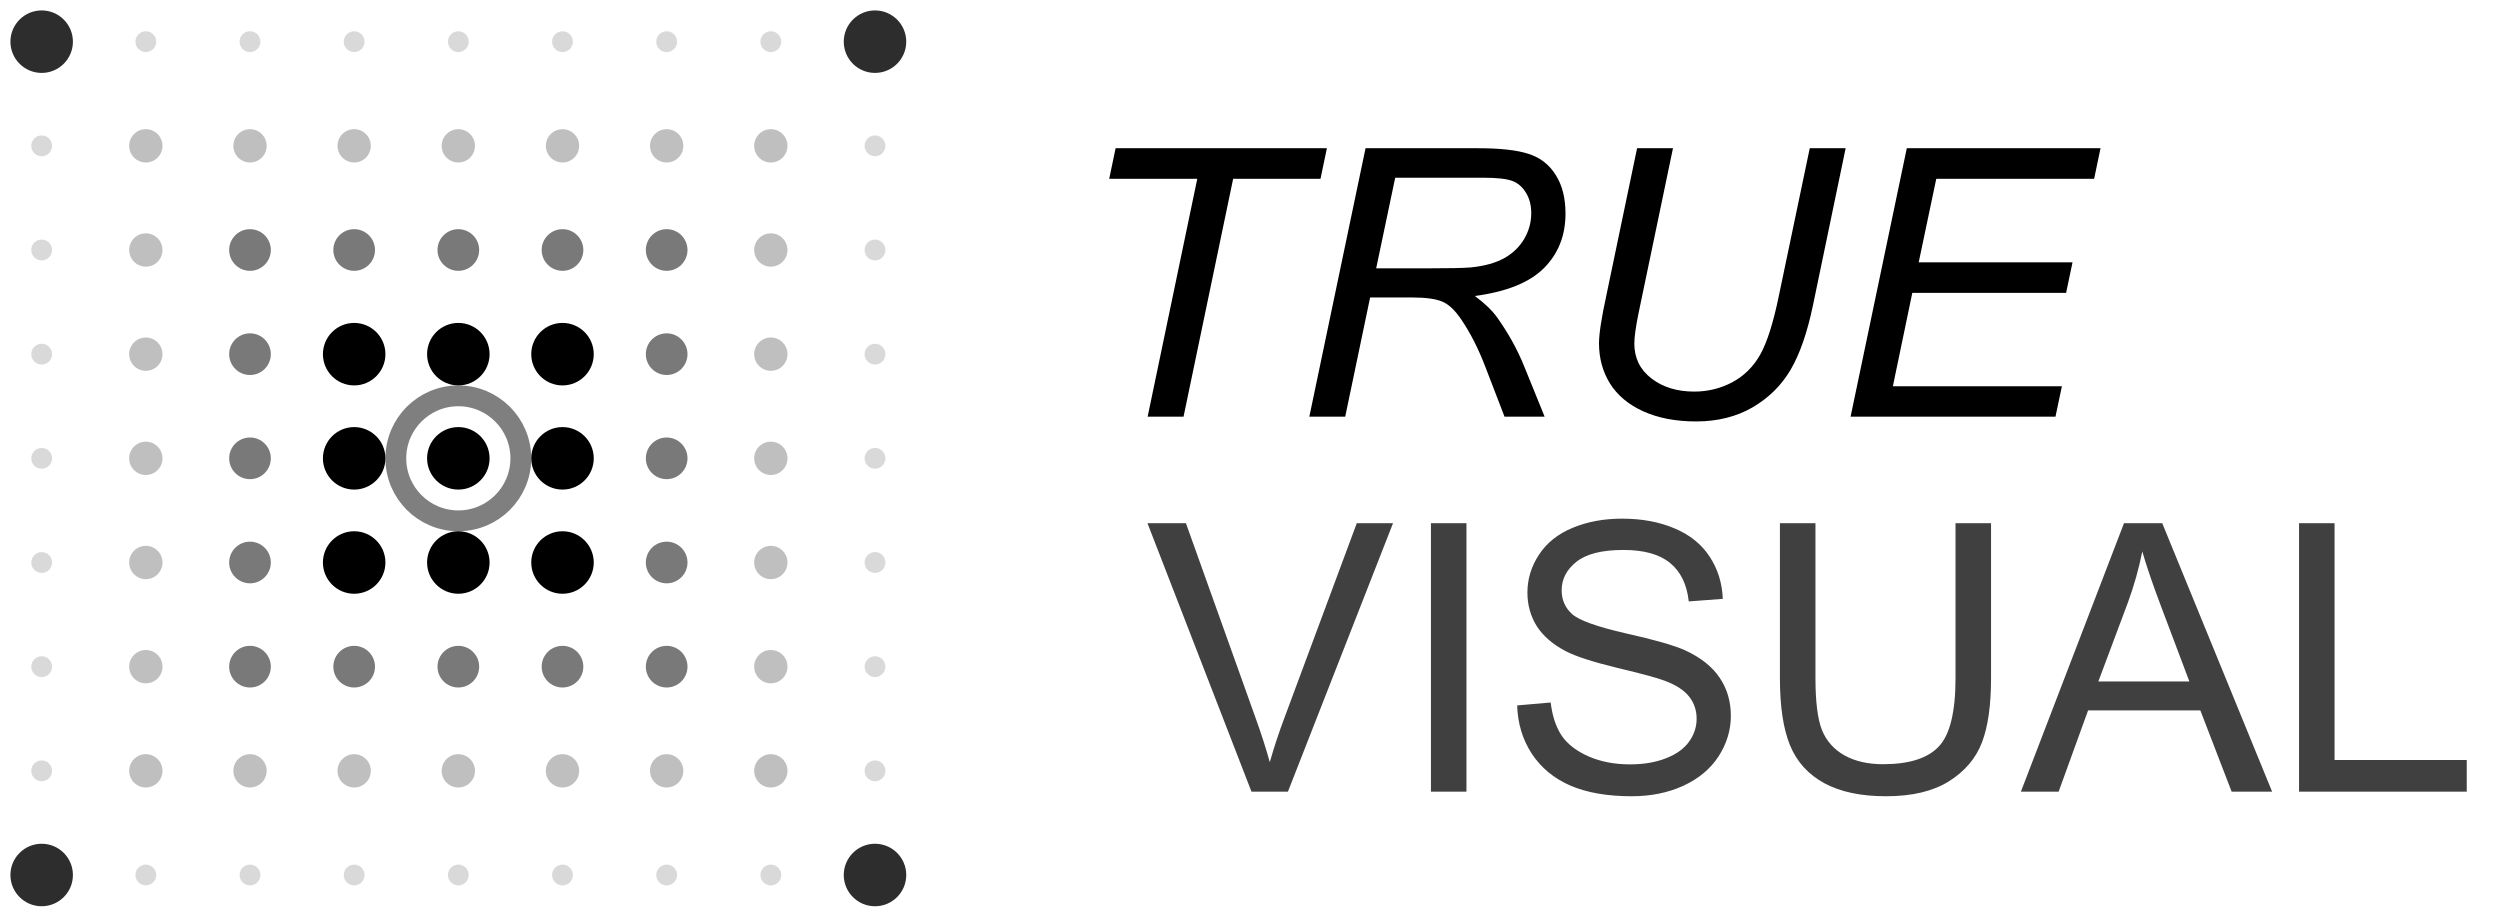 <svg width="120" height="44" viewBox="0 0 120 44" fill="none" xmlns="http://www.w3.org/2000/svg">
<path d="M17 18.5C17.828 18.5 18.5 17.828 18.5 17C18.5 16.172 17.828 15.5 17 15.5C16.172 15.5 15.5 16.172 15.5 17C15.5 17.828 16.172 18.5 17 18.5Z" fill="black"/>
<path d="M22 18.5C22.828 18.5 23.5 17.828 23.5 17C23.5 16.172 22.828 15.5 22 15.5C21.172 15.5 20.5 16.172 20.5 17C20.5 17.828 21.172 18.5 22 18.5Z" fill="black"/>
<path d="M27 18.5C27.828 18.5 28.5 17.828 28.5 17C28.5 16.172 27.828 15.5 27 15.5C26.172 15.5 25.5 16.172 25.5 17C25.5 17.828 26.172 18.5 27 18.5Z" fill="black"/>
<path d="M17 23.5C17.828 23.5 18.5 22.828 18.5 22C18.5 21.172 17.828 20.5 17 20.5C16.172 20.5 15.5 21.172 15.5 22C15.5 22.828 16.172 23.5 17 23.5Z" fill="black"/>
<path d="M22 23.5C22.828 23.5 23.5 22.828 23.5 22C23.5 21.172 22.828 20.5 22 20.5C21.172 20.5 20.5 21.172 20.5 22C20.5 22.828 21.172 23.5 22 23.5Z" fill="black"/>
<path d="M27 23.5C27.828 23.5 28.5 22.828 28.5 22C28.5 21.172 27.828 20.5 27 20.5C26.172 20.5 25.5 21.172 25.5 22C25.5 22.828 26.172 23.5 27 23.5Z" fill="black"/>
<path d="M17 28.5C17.828 28.5 18.5 27.828 18.5 27C18.5 26.172 17.828 25.5 17 25.5C16.172 25.5 15.5 26.172 15.5 27C15.5 27.828 16.172 28.5 17 28.5Z" fill="black"/>
<path d="M22 28.5C22.828 28.5 23.5 27.828 23.5 27C23.5 26.172 22.828 25.5 22 25.5C21.172 25.5 20.5 26.172 20.5 27C20.5 27.828 21.172 28.5 22 28.5Z" fill="black"/>
<path d="M27 28.5C27.828 28.5 28.5 27.828 28.5 27C28.5 26.172 27.828 25.5 27 25.5C26.172 25.5 25.5 26.172 25.5 27C25.5 27.828 26.172 28.5 27 28.5Z" fill="black"/>
<g opacity="0.7">
<path d="M12 13C12.552 13 13 12.552 13 12C13 11.448 12.552 11 12 11C11.448 11 11 11.448 11 12C11 12.552 11.448 13 12 13Z" fill="#404040"/>
<path d="M32 13C32.552 13 33 12.552 33 12C33 11.448 32.552 11 32 11C31.448 11 31 11.448 31 12C31 12.552 31.448 13 32 13Z" fill="#404040"/>
<path d="M12 18C12.552 18 13 17.552 13 17C13 16.448 12.552 16 12 16C11.448 16 11 16.448 11 17C11 17.552 11.448 18 12 18Z" fill="#404040"/>
<path d="M32 18C32.552 18 33 17.552 33 17C33 16.448 32.552 16 32 16C31.448 16 31 16.448 31 17C31 17.552 31.448 18 32 18Z" fill="#404040"/>
<path d="M12 23C12.552 23 13 22.552 13 22C13 21.448 12.552 21 12 21C11.448 21 11 21.448 11 22C11 22.552 11.448 23 12 23Z" fill="#404040"/>
<path d="M32 23C32.552 23 33 22.552 33 22C33 21.448 32.552 21 32 21C31.448 21 31 21.448 31 22C31 22.552 31.448 23 32 23Z" fill="#404040"/>
<path d="M12 28C12.552 28 13 27.552 13 27C13 26.448 12.552 26 12 26C11.448 26 11 26.448 11 27C11 27.552 11.448 28 12 28Z" fill="#404040"/>
<path d="M32 28C32.552 28 33 27.552 33 27C33 26.448 32.552 26 32 26C31.448 26 31 26.448 31 27C31 27.552 31.448 28 32 28Z" fill="#404040"/>
<path d="M12 33C12.552 33 13 32.552 13 32C13 31.448 12.552 31 12 31C11.448 31 11 31.448 11 32C11 32.552 11.448 33 12 33Z" fill="#404040"/>
<path d="M32 33C32.552 33 33 32.552 33 32C33 31.448 32.552 31 32 31C31.448 31 31 31.448 31 32C31 32.552 31.448 33 32 33Z" fill="#404040"/>
<path d="M17 13C17.552 13 18 12.552 18 12C18 11.448 17.552 11 17 11C16.448 11 16 11.448 16 12C16 12.552 16.448 13 17 13Z" fill="#404040"/>
<path d="M22 13C22.552 13 23 12.552 23 12C23 11.448 22.552 11 22 11C21.448 11 21 11.448 21 12C21 12.552 21.448 13 22 13Z" fill="#404040"/>
<path d="M27 13C27.552 13 28 12.552 28 12C28 11.448 27.552 11 27 11C26.448 11 26 11.448 26 12C26 12.552 26.448 13 27 13Z" fill="#404040"/>
<path d="M17 33C17.552 33 18 32.552 18 32C18 31.448 17.552 31 17 31C16.448 31 16 31.448 16 32C16 32.552 16.448 33 17 33Z" fill="#404040"/>
<path d="M22 33C22.552 33 23 32.552 23 32C23 31.448 22.552 31 22 31C21.448 31 21 31.448 21 32C21 32.552 21.448 33 22 33Z" fill="#404040"/>
<path d="M27 33C27.552 33 28 32.552 28 32C28 31.448 27.552 31 27 31C26.448 31 26 31.448 26 32C26 32.552 26.448 33 27 33Z" fill="#404040"/>
</g>
<g opacity="0.5">
<path d="M7 7.8C7.442 7.8 7.8 7.442 7.8 7C7.8 6.558 7.442 6.2 7 6.2C6.558 6.2 6.2 6.558 6.2 7C6.2 7.442 6.558 7.8 7 7.8Z" fill="#808080"/>
<path d="M12 7.8C12.442 7.8 12.8 7.442 12.8 7C12.8 6.558 12.442 6.2 12 6.2C11.558 6.2 11.2 6.558 11.2 7C11.2 7.442 11.558 7.8 12 7.8Z" fill="#808080"/>
<path d="M17 7.8C17.442 7.8 17.8 7.442 17.8 7C17.8 6.558 17.442 6.2 17 6.2C16.558 6.2 16.2 6.558 16.2 7C16.2 7.442 16.558 7.8 17 7.8Z" fill="#808080"/>
<path d="M22 7.8C22.442 7.8 22.8 7.442 22.8 7C22.8 6.558 22.442 6.2 22 6.2C21.558 6.2 21.2 6.558 21.2 7C21.2 7.442 21.558 7.8 22 7.8Z" fill="#808080"/>
<path d="M27 7.8C27.442 7.8 27.8 7.442 27.8 7C27.8 6.558 27.442 6.2 27 6.2C26.558 6.2 26.2 6.558 26.2 7C26.2 7.442 26.558 7.8 27 7.8Z" fill="#808080"/>
<path d="M32 7.8C32.442 7.8 32.8 7.442 32.8 7C32.8 6.558 32.442 6.2 32 6.2C31.558 6.2 31.2 6.558 31.2 7C31.2 7.442 31.558 7.8 32 7.8Z" fill="#808080"/>
<path d="M37 7.8C37.442 7.8 37.8 7.442 37.8 7C37.8 6.558 37.442 6.2 37 6.2C36.558 6.2 36.2 6.558 36.2 7C36.2 7.442 36.558 7.8 37 7.8Z" fill="#808080"/>
<path d="M7 12.8C7.442 12.8 7.8 12.442 7.8 12C7.8 11.558 7.442 11.2 7 11.2C6.558 11.2 6.2 11.558 6.2 12C6.2 12.442 6.558 12.8 7 12.8Z" fill="#808080"/>
<path d="M37 12.8C37.442 12.8 37.8 12.442 37.8 12C37.8 11.558 37.442 11.2 37 11.2C36.558 11.2 36.2 11.558 36.2 12C36.2 12.442 36.558 12.8 37 12.8Z" fill="#808080"/>
<path d="M7 17.8C7.442 17.8 7.8 17.442 7.8 17C7.8 16.558 7.442 16.2 7 16.2C6.558 16.2 6.2 16.558 6.2 17C6.2 17.442 6.558 17.8 7 17.8Z" fill="#808080"/>
<path d="M37 17.8C37.442 17.8 37.8 17.442 37.8 17C37.8 16.558 37.442 16.2 37 16.2C36.558 16.2 36.2 16.558 36.2 17C36.2 17.442 36.558 17.8 37 17.8Z" fill="#808080"/>
<path d="M7 22.8C7.442 22.8 7.8 22.442 7.8 22C7.8 21.558 7.442 21.2 7 21.2C6.558 21.2 6.2 21.558 6.2 22C6.2 22.442 6.558 22.8 7 22.8Z" fill="#808080"/>
<path d="M37 22.8C37.442 22.8 37.8 22.442 37.8 22C37.8 21.558 37.442 21.2 37 21.2C36.558 21.2 36.2 21.558 36.2 22C36.2 22.442 36.558 22.8 37 22.8Z" fill="#808080"/>
<path d="M7 27.8C7.442 27.8 7.8 27.442 7.8 27C7.8 26.558 7.442 26.2 7 26.2C6.558 26.2 6.2 26.558 6.2 27C6.2 27.442 6.558 27.8 7 27.8Z" fill="#808080"/>
<path d="M37 27.8C37.442 27.8 37.8 27.442 37.8 27C37.8 26.558 37.442 26.2 37 26.2C36.558 26.2 36.2 26.558 36.2 27C36.2 27.442 36.558 27.8 37 27.8Z" fill="#808080"/>
<path d="M7 32.8C7.442 32.8 7.8 32.442 7.8 32C7.8 31.558 7.442 31.2 7 31.2C6.558 31.2 6.2 31.558 6.2 32C6.2 32.442 6.558 32.8 7 32.8Z" fill="#808080"/>
<path d="M37 32.8C37.442 32.8 37.8 32.442 37.8 32C37.8 31.558 37.442 31.2 37 31.2C36.558 31.2 36.2 31.558 36.2 32C36.2 32.442 36.558 32.8 37 32.8Z" fill="#808080"/>
<path d="M7 37.8C7.442 37.8 7.8 37.442 7.8 37C7.8 36.558 7.442 36.2 7 36.2C6.558 36.2 6.2 36.558 6.2 37C6.2 37.442 6.558 37.8 7 37.8Z" fill="#808080"/>
<path d="M12 37.8C12.442 37.8 12.8 37.442 12.8 37C12.8 36.558 12.442 36.2 12 36.2C11.558 36.2 11.2 36.558 11.2 37C11.2 37.442 11.558 37.8 12 37.8Z" fill="#808080"/>
<path d="M17 37.8C17.442 37.8 17.8 37.442 17.8 37C17.8 36.558 17.442 36.2 17 36.2C16.558 36.2 16.2 36.558 16.2 37C16.2 37.442 16.558 37.8 17 37.8Z" fill="#808080"/>
<path d="M22 37.8C22.442 37.8 22.8 37.442 22.8 37C22.8 36.558 22.442 36.2 22 36.2C21.558 36.2 21.2 36.558 21.2 37C21.2 37.442 21.558 37.8 22 37.8Z" fill="#808080"/>
<path d="M27 37.8C27.442 37.8 27.8 37.442 27.8 37C27.8 36.558 27.442 36.2 27 36.2C26.558 36.2 26.2 36.558 26.2 37C26.2 37.442 26.558 37.8 27 37.8Z" fill="#808080"/>
<path d="M32 37.8C32.442 37.8 32.8 37.442 32.8 37C32.8 36.558 32.442 36.2 32 36.2C31.558 36.2 31.2 36.558 31.2 37C31.2 37.442 31.558 37.8 32 37.8Z" fill="#808080"/>
<path d="M37 37.8C37.442 37.8 37.8 37.442 37.8 37C37.8 36.558 37.442 36.2 37 36.2C36.558 36.2 36.2 36.558 36.2 37C36.2 37.442 36.558 37.8 37 37.8Z" fill="#808080"/>
</g>
<g opacity="0.3">
<path d="M2 2.5C2.276 2.5 2.5 2.276 2.5 2C2.5 1.724 2.276 1.5 2 1.5C1.724 1.5 1.5 1.724 1.5 2C1.5 2.276 1.724 2.5 2 2.5Z" fill="#808080"/>
<path d="M7 2.5C7.276 2.5 7.5 2.276 7.5 2C7.5 1.724 7.276 1.5 7 1.5C6.724 1.5 6.5 1.724 6.5 2C6.5 2.276 6.724 2.5 7 2.5Z" fill="#808080"/>
<path d="M12 2.5C12.276 2.5 12.5 2.276 12.5 2C12.5 1.724 12.276 1.5 12 1.5C11.724 1.5 11.5 1.724 11.5 2C11.5 2.276 11.724 2.5 12 2.5Z" fill="#808080"/>
<path d="M17 2.5C17.276 2.5 17.5 2.276 17.5 2C17.5 1.724 17.276 1.5 17 1.5C16.724 1.5 16.5 1.724 16.5 2C16.5 2.276 16.724 2.5 17 2.5Z" fill="#808080"/>
<path d="M22 2.5C22.276 2.5 22.5 2.276 22.5 2C22.5 1.724 22.276 1.5 22 1.5C21.724 1.5 21.5 1.724 21.5 2C21.5 2.276 21.724 2.5 22 2.5Z" fill="#808080"/>
<path d="M27 2.5C27.276 2.5 27.5 2.276 27.5 2C27.5 1.724 27.276 1.5 27 1.5C26.724 1.5 26.5 1.724 26.5 2C26.5 2.276 26.724 2.5 27 2.5Z" fill="#808080"/>
<path d="M32 2.5C32.276 2.5 32.5 2.276 32.5 2C32.5 1.724 32.276 1.5 32 1.5C31.724 1.5 31.5 1.724 31.5 2C31.5 2.276 31.724 2.5 32 2.5Z" fill="#808080"/>
<path d="M37 2.5C37.276 2.5 37.5 2.276 37.5 2C37.5 1.724 37.276 1.5 37 1.5C36.724 1.5 36.5 1.724 36.5 2C36.5 2.276 36.724 2.5 37 2.5Z" fill="#808080"/>
<path d="M42 2.5C42.276 2.5 42.5 2.276 42.5 2C42.5 1.724 42.276 1.5 42 1.5C41.724 1.5 41.5 1.724 41.5 2C41.5 2.276 41.724 2.5 42 2.5Z" fill="#808080"/>
<path d="M2 7.5C2.276 7.5 2.5 7.276 2.5 7C2.5 6.724 2.276 6.5 2 6.5C1.724 6.5 1.5 6.724 1.5 7C1.5 7.276 1.724 7.5 2 7.5Z" fill="#808080"/>
<path d="M42 7.5C42.276 7.5 42.5 7.276 42.5 7C42.5 6.724 42.276 6.5 42 6.5C41.724 6.5 41.5 6.724 41.5 7C41.5 7.276 41.724 7.5 42 7.5Z" fill="#808080"/>
<path d="M2 12.5C2.276 12.5 2.5 12.276 2.5 12C2.5 11.724 2.276 11.5 2 11.5C1.724 11.5 1.5 11.724 1.5 12C1.5 12.276 1.724 12.5 2 12.5Z" fill="#808080"/>
<path d="M42 12.5C42.276 12.5 42.5 12.276 42.5 12C42.5 11.724 42.276 11.5 42 11.5C41.724 11.5 41.5 11.724 41.5 12C41.5 12.276 41.724 12.5 42 12.5Z" fill="#808080"/>
<path d="M2 17.5C2.276 17.5 2.5 17.276 2.5 17C2.5 16.724 2.276 16.5 2 16.5C1.724 16.5 1.5 16.724 1.5 17C1.5 17.276 1.724 17.5 2 17.5Z" fill="#808080"/>
<path d="M42 17.5C42.276 17.5 42.5 17.276 42.5 17C42.5 16.724 42.276 16.5 42 16.5C41.724 16.5 41.5 16.724 41.5 17C41.5 17.276 41.724 17.5 42 17.5Z" fill="#808080"/>
<path d="M2 22.5C2.276 22.5 2.5 22.276 2.5 22C2.5 21.724 2.276 21.5 2 21.5C1.724 21.5 1.5 21.724 1.5 22C1.5 22.276 1.724 22.5 2 22.5Z" fill="#808080"/>
<path d="M42 22.5C42.276 22.5 42.5 22.276 42.5 22C42.5 21.724 42.276 21.5 42 21.5C41.724 21.5 41.5 21.724 41.5 22C41.5 22.276 41.724 22.5 42 22.5Z" fill="#808080"/>
<path d="M2 27.5C2.276 27.5 2.5 27.276 2.5 27C2.5 26.724 2.276 26.5 2 26.5C1.724 26.5 1.5 26.724 1.5 27C1.5 27.276 1.724 27.5 2 27.5Z" fill="#808080"/>
<path d="M42 27.5C42.276 27.5 42.5 27.276 42.5 27C42.5 26.724 42.276 26.5 42 26.5C41.724 26.5 41.5 26.724 41.5 27C41.5 27.276 41.724 27.5 42 27.5Z" fill="#808080"/>
<path d="M2 32.5C2.276 32.5 2.5 32.276 2.5 32C2.5 31.724 2.276 31.5 2 31.5C1.724 31.5 1.5 31.724 1.5 32C1.5 32.276 1.724 32.5 2 32.5Z" fill="#808080"/>
<path d="M42 32.5C42.276 32.5 42.5 32.276 42.5 32C42.5 31.724 42.276 31.5 42 31.5C41.724 31.5 41.5 31.724 41.5 32C41.5 32.276 41.724 32.5 42 32.5Z" fill="#808080"/>
<path d="M2 37.5C2.276 37.5 2.5 37.276 2.5 37C2.5 36.724 2.276 36.5 2 36.5C1.724 36.5 1.5 36.724 1.5 37C1.5 37.276 1.724 37.5 2 37.5Z" fill="#808080"/>
<path d="M42 37.5C42.276 37.5 42.5 37.276 42.5 37C42.5 36.724 42.276 36.5 42 36.5C41.724 36.5 41.5 36.724 41.5 37C41.5 37.276 41.724 37.5 42 37.5Z" fill="#808080"/>
<path d="M2 42.5C2.276 42.5 2.5 42.276 2.5 42C2.5 41.724 2.276 41.5 2 41.5C1.724 41.5 1.5 41.724 1.5 42C1.5 42.276 1.724 42.5 2 42.5Z" fill="#808080"/>
<path d="M7 42.5C7.276 42.5 7.5 42.276 7.5 42C7.5 41.724 7.276 41.5 7 41.5C6.724 41.5 6.5 41.724 6.5 42C6.5 42.276 6.724 42.5 7 42.5Z" fill="#808080"/>
<path d="M12 42.5C12.276 42.5 12.5 42.276 12.5 42C12.5 41.724 12.276 41.5 12 41.5C11.724 41.5 11.5 41.724 11.5 42C11.5 42.276 11.724 42.5 12 42.5Z" fill="#808080"/>
<path d="M17 42.5C17.276 42.5 17.5 42.276 17.5 42C17.5 41.724 17.276 41.5 17 41.5C16.724 41.5 16.5 41.724 16.5 42C16.5 42.276 16.724 42.5 17 42.5Z" fill="#808080"/>
<path d="M22 42.5C22.276 42.5 22.5 42.276 22.5 42C22.5 41.724 22.276 41.5 22 41.5C21.724 41.5 21.5 41.724 21.5 42C21.5 42.276 21.724 42.5 22 42.5Z" fill="#808080"/>
<path d="M27 42.5C27.276 42.5 27.5 42.276 27.5 42C27.5 41.724 27.276 41.5 27 41.5C26.724 41.5 26.5 41.724 26.5 42C26.5 42.276 26.724 42.5 27 42.5Z" fill="#808080"/>
<path d="M32 42.5C32.276 42.5 32.5 42.276 32.5 42C32.5 41.724 32.276 41.5 32 41.5C31.724 41.5 31.5 41.724 31.5 42C31.5 42.276 31.724 42.5 32 42.5Z" fill="#808080"/>
<path d="M37 42.5C37.276 42.5 37.5 42.276 37.5 42C37.5 41.724 37.276 41.5 37 41.5C36.724 41.5 36.5 41.724 36.5 42C36.5 42.276 36.724 42.5 37 42.5Z" fill="#808080"/>
<path d="M42 42.5C42.276 42.5 42.5 42.276 42.5 42C42.5 41.724 42.276 41.5 42 41.5C41.724 41.5 41.5 41.724 41.5 42C41.5 42.276 41.724 42.5 42 42.5Z" fill="#808080"/>
</g>
<path opacity="0.5" d="M22 25C23.657 25 25 23.657 25 22C25 20.343 23.657 19 22 19C20.343 19 19 20.343 19 22C19 23.657 20.343 25 22 25Z" stroke="black"/>
<path d="M2 3.5C2.828 3.5 3.5 2.828 3.5 2C3.5 1.172 2.828 0.5 2 0.5C1.172 0.5 0.5 1.172 0.5 2C0.5 2.828 1.172 3.5 2 3.5Z" fill="#2D2D2D"/>
<path d="M42 3.5C42.828 3.5 43.5 2.828 43.5 2C43.5 1.172 42.828 0.5 42 0.5C41.172 0.5 40.5 1.172 40.5 2C40.5 2.828 41.172 3.5 42 3.5Z" fill="#2D2D2D"/>
<path d="M2 43.5C2.828 43.5 3.5 42.828 3.5 42C3.5 41.172 2.828 40.5 2 40.5C1.172 40.5 0.5 41.172 0.5 42C0.5 42.828 1.172 43.5 2 43.5Z" fill="#2D2D2D"/>
<path d="M42 43.5C42.828 43.5 43.5 42.828 43.5 42C43.5 41.172 42.828 40.5 42 40.5C41.172 40.5 40.5 41.172 40.5 42C40.5 42.828 41.172 43.5 42 43.5Z" fill="#2D2D2D"/>
<path d="M55.087 20L57.469 8.583H53.241L53.549 7.115H63.691L63.384 8.583H59.191L56.81 20H55.087ZM62.848 20L65.546 7.115H70.951C72.018 7.115 72.826 7.206 73.377 7.388C73.928 7.563 74.358 7.897 74.669 8.39C74.985 8.882 75.144 9.503 75.144 10.253C75.144 11.302 74.801 12.172 74.115 12.863C73.43 13.555 72.322 14.003 70.793 14.208C71.262 14.554 71.616 14.894 71.856 15.227C72.395 15.983 72.829 16.766 73.157 17.574L74.142 20H72.217L71.294 17.601C70.96 16.733 70.579 15.983 70.151 15.351C69.858 14.911 69.56 14.624 69.255 14.489C68.95 14.349 68.455 14.278 67.769 14.278H65.766L64.57 20H62.848ZM66.056 12.881H68.438C69.539 12.881 70.257 12.866 70.591 12.837C71.241 12.773 71.774 12.626 72.19 12.398C72.606 12.169 72.929 11.861 73.157 11.475C73.386 11.088 73.5 10.672 73.5 10.227C73.5 9.852 73.415 9.526 73.245 9.251C73.075 8.97 72.853 8.779 72.577 8.68C72.302 8.58 71.833 8.53 71.171 8.53H66.97L66.056 12.881ZM78.58 7.115H80.303L78.65 15.034C78.516 15.69 78.448 16.177 78.448 16.493C78.448 17.185 78.721 17.741 79.266 18.163C79.811 18.585 80.496 18.796 81.322 18.796C81.978 18.796 82.588 18.646 83.15 18.348C83.719 18.043 84.167 17.598 84.495 17.012C84.823 16.426 85.119 15.491 85.383 14.208L86.868 7.115H88.591L87.018 14.674C86.748 15.963 86.394 16.985 85.954 17.741C85.515 18.491 84.905 19.095 84.126 19.552C83.347 20.003 82.441 20.229 81.41 20.229C80.438 20.229 79.594 20.067 78.879 19.745C78.17 19.423 77.637 18.977 77.279 18.409C76.928 17.841 76.752 17.196 76.752 16.476C76.752 16.024 76.872 15.248 77.112 14.146L78.58 7.115ZM88.828 20L91.526 7.115H100.825L100.518 8.583H92.941L92.098 12.591H99.481L99.173 14.059H91.79L90.858 18.541H98.971L98.663 20H88.828Z" fill="black"/>
<path d="M60.071 38L55.079 25.115H56.925L60.273 34.476C60.543 35.226 60.769 35.929 60.95 36.585C61.149 35.882 61.381 35.179 61.645 34.476L65.125 25.115H66.865L61.82 38H60.071ZM68.685 38V25.115H70.39V38H68.685ZM72.824 33.86L74.433 33.72C74.509 34.364 74.685 34.895 74.96 35.31C75.241 35.721 75.675 36.055 76.261 36.312C76.847 36.565 77.506 36.69 78.238 36.69C78.889 36.69 79.463 36.594 79.961 36.4C80.459 36.207 80.828 35.943 81.068 35.609C81.314 35.27 81.438 34.9 81.438 34.502C81.438 34.098 81.32 33.746 81.086 33.447C80.852 33.143 80.465 32.888 79.926 32.683C79.58 32.548 78.815 32.34 77.632 32.059C76.448 31.771 75.619 31.502 75.144 31.25C74.529 30.928 74.069 30.529 73.765 30.055C73.466 29.574 73.316 29.038 73.316 28.446C73.316 27.796 73.501 27.189 73.87 26.627C74.239 26.059 74.778 25.628 75.487 25.335C76.196 25.042 76.984 24.895 77.852 24.895C78.807 24.895 79.647 25.051 80.374 25.361C81.106 25.666 81.669 26.117 82.061 26.715C82.454 27.312 82.665 27.989 82.694 28.745L81.06 28.868C80.972 28.054 80.673 27.439 80.163 27.023C79.659 26.606 78.912 26.398 77.922 26.398C76.891 26.398 76.138 26.589 75.663 26.97C75.194 27.345 74.96 27.799 74.96 28.332C74.96 28.795 75.127 29.176 75.461 29.475C75.789 29.773 76.644 30.081 78.027 30.398C79.416 30.708 80.368 30.98 80.884 31.215C81.634 31.561 82.188 32 82.545 32.533C82.902 33.06 83.081 33.67 83.081 34.361C83.081 35.047 82.885 35.694 82.492 36.304C82.1 36.907 81.534 37.379 80.796 37.719C80.064 38.053 79.237 38.22 78.317 38.22C77.151 38.22 76.173 38.05 75.382 37.71C74.597 37.37 73.978 36.86 73.527 36.181C73.082 35.495 72.848 34.722 72.824 33.86ZM93.865 25.115H95.57V32.56C95.57 33.855 95.424 34.883 95.131 35.645C94.838 36.406 94.308 37.027 93.54 37.508C92.778 37.982 91.776 38.22 90.534 38.22C89.327 38.22 88.34 38.012 87.572 37.596C86.805 37.18 86.257 36.579 85.929 35.794C85.601 35.003 85.436 33.925 85.436 32.56V25.115H87.142V32.551C87.142 33.67 87.244 34.496 87.449 35.029C87.66 35.557 88.018 35.964 88.522 36.251C89.031 36.538 89.652 36.682 90.385 36.682C91.639 36.682 92.532 36.398 93.065 35.829C93.599 35.261 93.865 34.168 93.865 32.551V25.115ZM97.003 38L101.951 25.115H103.788L109.062 38H107.119L105.616 34.098H100.229L98.814 38H97.003ZM100.721 32.709H105.089L103.744 29.141C103.334 28.057 103.029 27.166 102.83 26.469C102.666 27.295 102.435 28.115 102.136 28.93L100.721 32.709ZM110.354 38V25.115H112.059V36.48H118.404V38H110.354Z" fill="#404040"/>
</svg>
